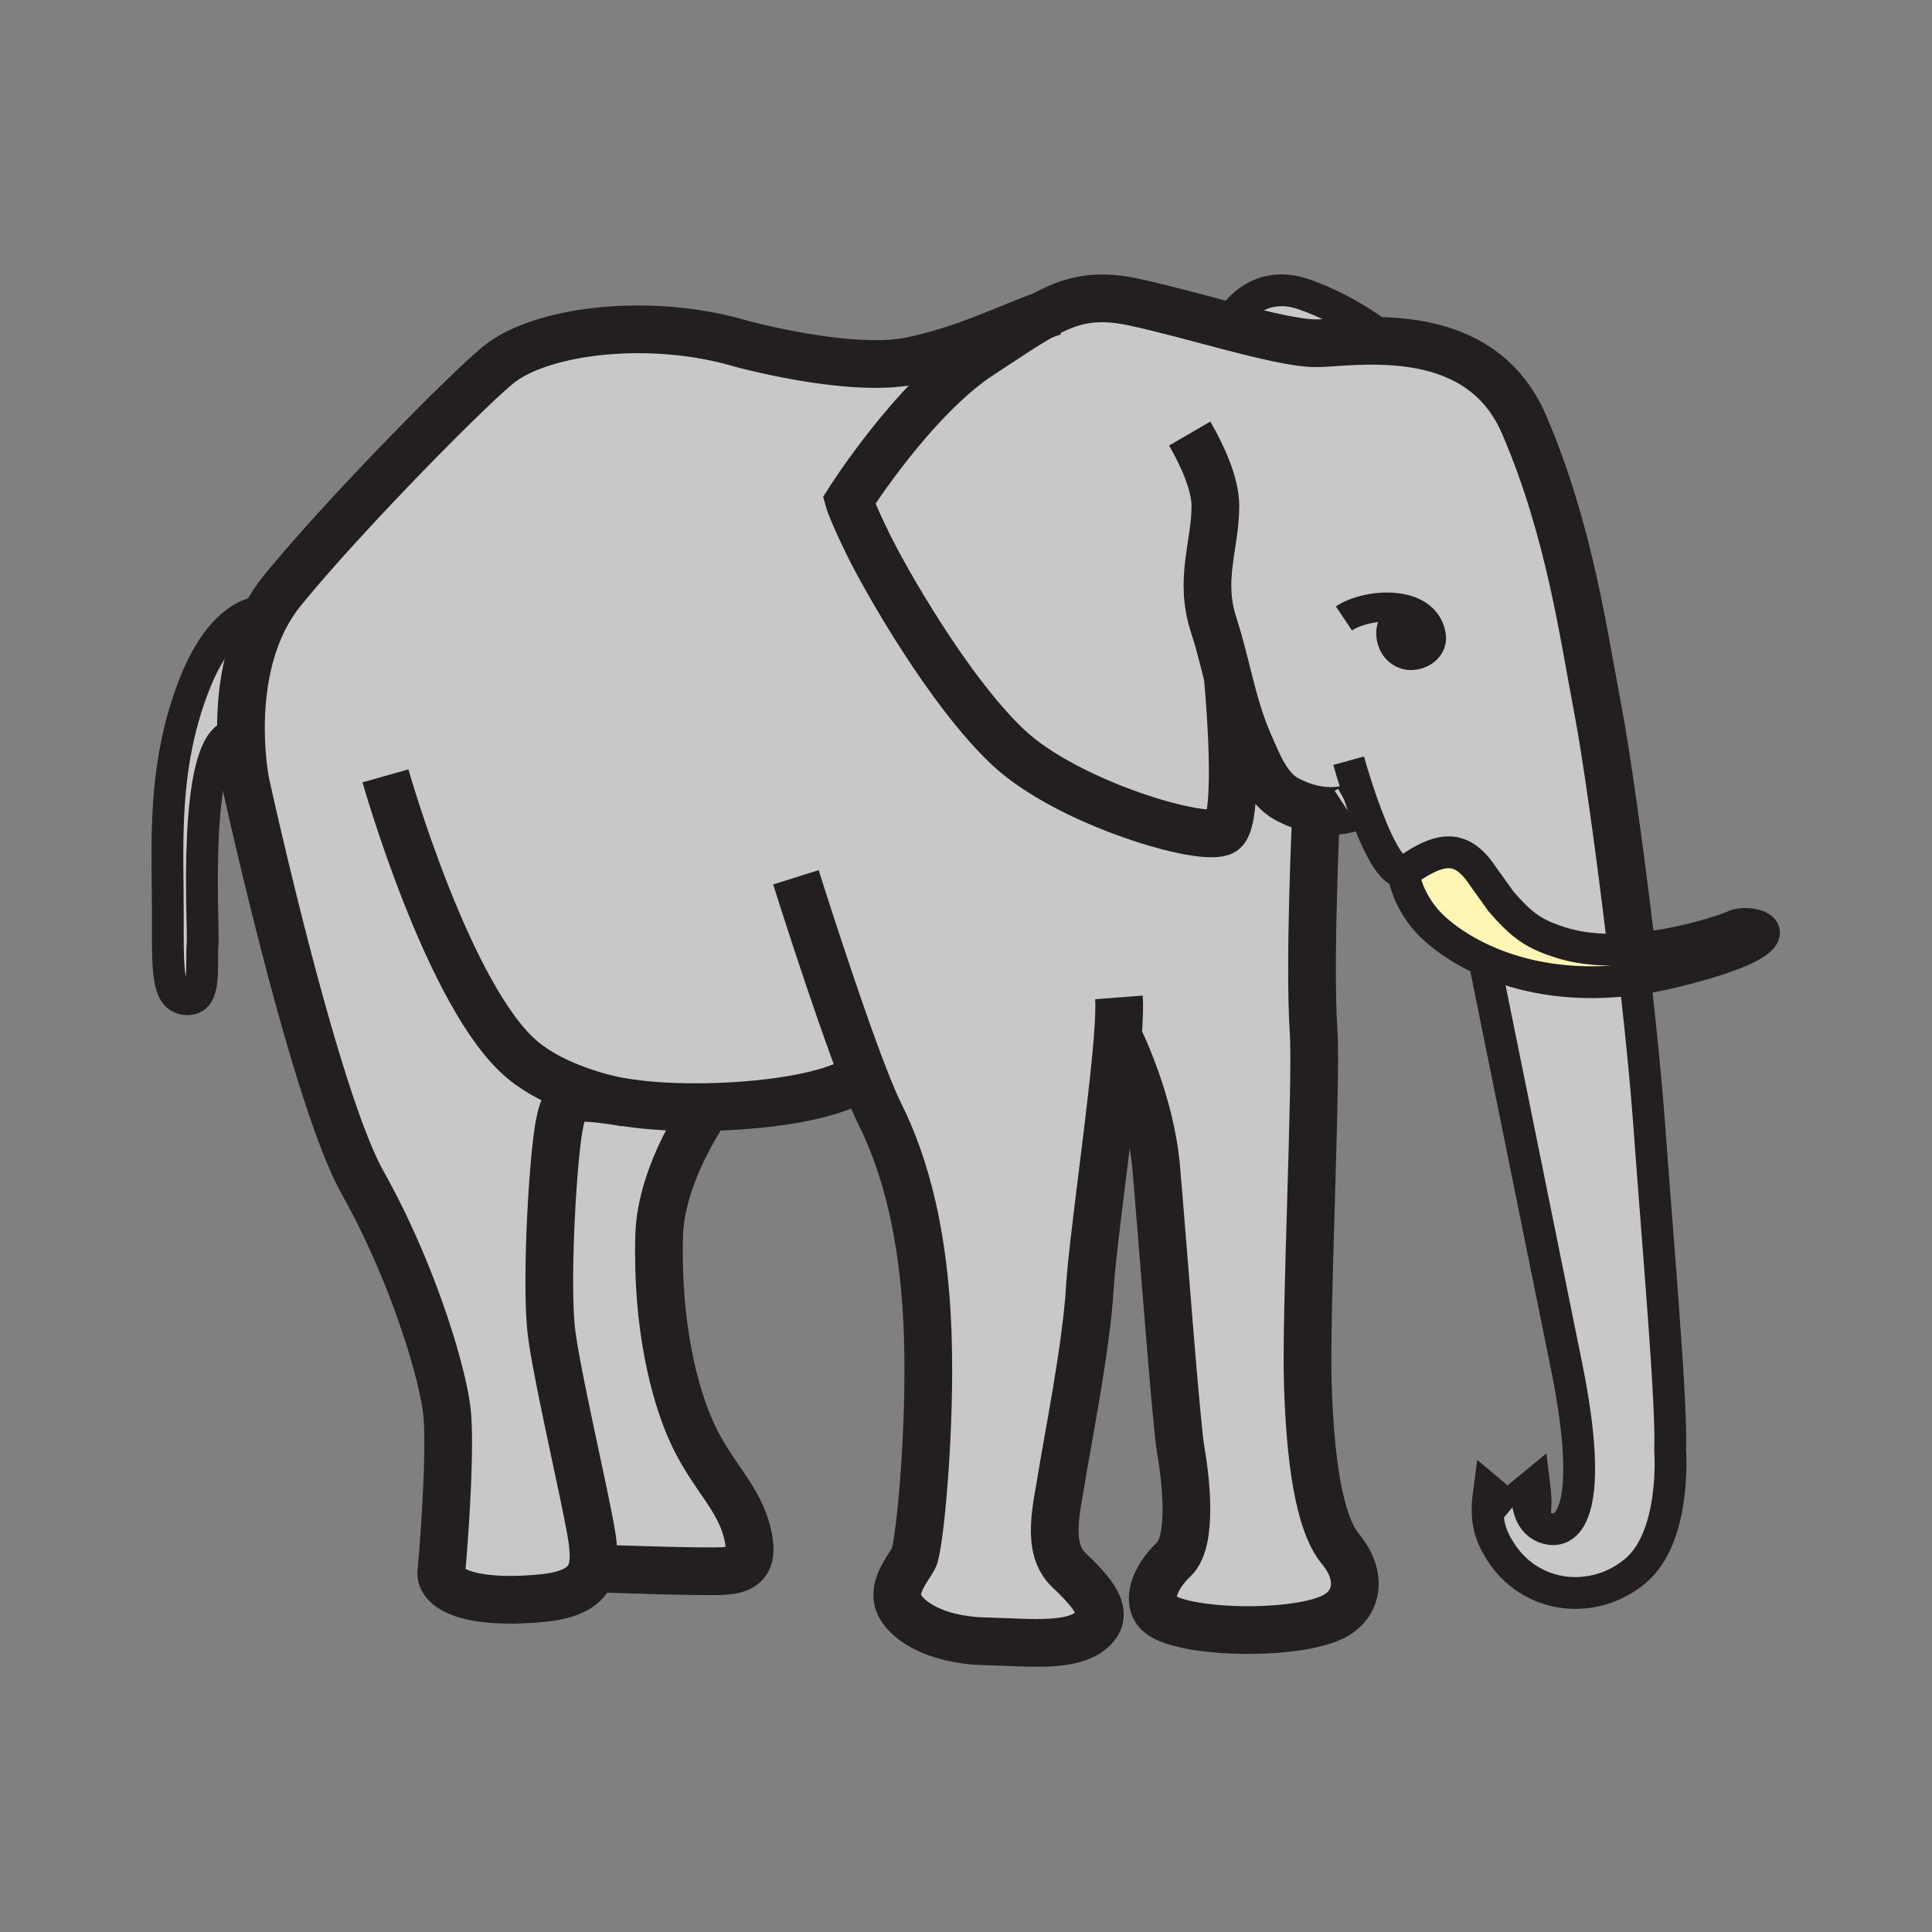 <svg xmlns="http://www.w3.org/2000/svg" width="850.394" height="850.394" overflow="visible"><rect width="100%" height="100%" fill="#808080" stroke="none"/><path fill="#c8c8c8" d="m618.09 268.06-.87 3.64c-6.71.6-7.189 13.34 1.061 16.39 5.04 1.86 12.71-1.99 11.77-8.18-1.001-6.66-5.861-10.31-11.961-11.85m-.47 115.65c-5.96.58-13.11-16.09-18.05-30.11l-4.62 1.88s-.01.01-.05.02c-.61.21-6.4 2.47-15.32.9-3.78-.66-8.13-2.01-12.88-4.5-8.84-4.63-12.84-15.34-16.84-24.37-4.271-9.65-6.92-19.74-9.471-29.87.44 4.69 5.801 63.05-1.96 68.22-8.08 5.39-68.52-12.32-94.689-36.95-26.18-24.64-54.28-74.3-61.59-89.31-7.31-15.02-8.47-19.25-8.47-19.25s28.48-45.04 58.12-64.28c11.05-7.18 19.49-13.02 27.11-17.21l.01-.01c12.82-7.07 23.35-9.5 40.25-5.88 12.87 2.76 28.11 7.01 42.24 10.7 15.46 4.03 29.58 7.39 37.82 7.39 6 0 17.779-1.56 31.18-.93 21.859 1.02 48.03 7.85 60.439 36.73 20.021 46.58 26.181 92.77 32.341 124.72 3.68 19.05 9.64 61.29 14.689 103.76l.16 2.37c-10.49.75-21.4.23-31.021-2.83-11.289-3.6-16.579-6.84-26.34-18.13l-7.43-10.37c-9.05-13.82-17.55-14.89-33.98-3.33-.528.38-1.088.59-1.648.64"/><path fill="#c8c8c8" d="m380.39 474.18-5.55 2.181c-13.88 7.06-39.82 10.479-63.52 10.92-12.48.239-24.33-.36-33.49-1.69l-5.66-.81h-.02c-21.24-3.011-23.4-2.391-25.89 10.06-2.97 14.851-6.16 70.83-3.46 91.99 2.69 21.18 16.93 80.84 18.09 92.4.39 3.909.6 7.699-.2 11.09-1.57 6.63-7.01 11.729-22.51 13.16-33.49 3.079-45.04-5.011-43.89-11.94.19-1.13 4.63-53.12 2.31-71.21-2.31-18.09-15.39-61.21-36.95-99.71-21.56-38.49-51.58-176.3-51.58-176.3s-1.72-8.53-1.97-20.87c-.32-15.32 1.64-36.5 11.97-54.44a68 68 0 0 1 6.16-8.99c26.57-32.72 81.99-88.97 95.47-99.7 18.87-15.01 66.21-20.79 105.86-9.24 0 0 48.51 13.47 75.83 7.7 23.44-4.96 41.69-14.21 57.52-19.9-7.62 4.19-16.061 10.03-27.11 17.21-29.64 19.24-58.12 64.28-58.12 64.28s1.16 4.23 8.47 19.25c7.31 15.01 35.41 64.67 61.59 89.31 26.17 24.63 86.609 42.34 94.689 36.95 7.761-5.17 2.4-63.53 1.96-68.22 2.551 10.13 5.2 20.22 9.471 29.87 4 9.03 8 19.74 16.84 24.37 4.75 2.49 9.1 3.84 12.88 4.5l-.35 3.07s-3.07 64.16-1.021 94.95c1.42 21.39-3.59 123.18-2.56 155 1.02 31.83 4.619 60.57 14.359 72.37 9.76 11.81 7.561 23.72-2.04 29.26-16.08 9.26-68.18 8.2-78.02-1.03-5.33-4.989-2.05-15.39 6.68-23.609 8.73-8.21 5.13-36.44 3.07-48.25-2.04-11.8-8.21-94.95-10.78-124.2-2.56-29.26-16.41-56.979-16.41-56.979l-.55-.04c-2.49 31.989-11.05 89.319-12.29 110.39-1.54 26.18-10.26 69.29-12.32 82.64-2.04 13.34-7.18 31.311 3.08 41.061 10.28 9.76 17.221 18.029 11.801 24.64-8.171 9.96-28.29 7.24-48.58 6.771-22.871-.53-35.59-9.851-38.16-17.04-2.56-7.19 4.11-14.881 6.67-19.511 2.57-4.609 7.71-56.97 6.16-99.569-1.54-42.59-9.74-73.391-21.04-95.98-1.939-3.885-4.299-9.515-6.889-16.165"/><path fill="#fff5b4" d="M762.99 407.71c8.21-4.11 36.439 4.62-26.181 20.021-7.439 1.829-14.52 3.06-21.25 3.779-25.489 2.75-45.88-1.729-60.88-8.22-14.38-6.22-23.81-14.29-28.02-19.61-6.44-8.15-8.43-15.75-9.04-19.97.56-.05 1.12-.26 1.649-.64 16.431-11.56 24.931-10.49 33.98 3.33l7.43 10.37c9.761 11.29 15.051 14.53 26.34 18.13 9.62 3.06 20.53 3.58 31.021 2.83 22.431-1.59 42.941-9.02 44.951-10.02"/><path fill="#c8c8c8" d="M675.31 653.21c.57 4.53.83 8.521.341 12.43l-1.96.41c1.25 3 3.439 5.55 7.17 6.63 11.939 3.46 20.409-14.239 8.47-72.37L654 426l.68-2.71c15 6.49 35.391 10.97 60.88 8.22l4.57 3.33c2.46 21.99 4.55 43.101 5.771 60 4.229 58.12 10.01 122.41 9.239 143.58 0 0 2.9 37.93-15.399 53.12-18.09 15.02-44.59 12.3-58.13-6.92-7.311-10.4-7.57-18.01-6.15-28.49l8.45 7.101 1.7-2.03z"/><path fill="#231f20" d="M630.05 279.91c.94 6.19-6.729 10.04-11.77 8.18-8.25-3.05-7.771-15.79-1.061-16.39l.87-3.64c6.101 1.54 10.961 5.19 11.961 11.85"/><path fill="#c8c8c8" d="M610.41 150.15c-13.4-.63-25.18.93-31.18.93-8.24 0-22.36-3.36-37.82-7.39l.88-3.39s10.39-18.09 31.56-10.78c21.17 7.32 36.57 20.41 36.57 20.41zM114.11 269.6l3.96-.59c-10.33 17.94-12.29 39.12-11.97 54.44l-3.81.09c-17.7 5-12.58 84.15-13.09 91.23-.77 10.77 1.55 24.64-6.16 25.02-11 .55-8.85-15.78-9.23-47.73-.35-28.91-.77-57.75 11.16-89.31 11.22-29.65 25.82-33.15 29.14-33.15m163.72 215.99c9.16 1.33 21.01 1.93 33.49 1.69v.239s-20.39 28.37-21.17 56.2c-1.16 40.811 7.11 69.851 13.47 84.69 9.24 21.56 22.33 30.41 25.79 48.51 2.04 10.64-1.54 14.24-11.93 14.62-11.6.43-54.28-1.15-54.28-1.15l-2.51-.069c.8-3.391.59-7.181.2-11.09-1.16-11.561-15.4-71.221-18.09-92.4-2.7-21.16.49-77.14 3.46-91.99 2.49-12.45 4.65-13.07 25.89-10.06h.02z"/><g fill="none" stroke="#231f20"><path stroke-width="21" d="m272.17 484.78 5.66.81c9.16 1.33 21.01 1.93 33.49 1.69 23.7-.44 49.64-3.86 63.52-10.92"/><path stroke-width="21" d="M458.91 138.88c-15.83 5.69-34.08 14.94-57.52 19.9-27.32 5.77-75.83-7.7-75.83-7.7-39.65-11.55-86.99-5.77-105.86 9.24-13.48 10.73-68.9 66.98-95.47 99.7a68 68 0 0 0-6.16 8.99c-10.33 17.94-12.29 39.12-11.97 54.44.25 12.34 1.97 20.87 1.97 20.87s30.02 137.81 51.58 176.3c21.56 38.5 34.64 81.62 36.95 99.71 2.32 18.09-2.12 70.08-2.31 71.21-1.15 6.93 10.4 15.02 43.89 11.94 15.5-1.431 20.94-6.53 22.51-13.16.8-3.391.59-7.181.2-11.09-1.16-11.561-15.4-71.221-18.09-92.4-2.7-21.16.49-77.14 3.46-91.99 2.49-12.45 4.65-13.07 25.89-10.06m191.61-347.56c-1.59.51-3.2 1.06-4.84 1.65"/><path stroke-width="14" d="m654 426 35.33 174.31c11.939 58.131 3.47 75.83-8.47 72.37-3.73-1.08-5.92-3.63-7.17-6.63-.74-1.79-1.15-3.75-1.351-5.649"/><path stroke-width="14" d="M720.13 434.84c2.46 21.99 4.55 43.101 5.771 60 4.229 58.12 10.01 122.41 9.239 143.58 0 0 2.9 37.93-15.399 53.12-18.09 15.02-44.59 12.3-58.13-6.92-7.311-10.4-7.57-18.01-6.15-28.49l8.45 7.101 1.17.979"/><path stroke-width="14" d="M675.65 665.64c.489-3.909.229-7.899-.341-12.43l-9.699 7.99"/><path stroke-width="21" d="m540.36 297.36.029.3c.44 4.69 5.801 63.05-1.96 68.22-8.08 5.39-68.52-12.32-94.689-36.95-26.18-24.64-54.28-74.3-61.59-89.31-7.31-15.02-8.47-19.25-8.47-19.25s28.48-45.04 58.12-64.28c11.05-7.18 19.49-13.02 27.11-17.21l.01-.01c12.82-7.07 23.35-9.5 40.25-5.88 12.87 2.76 28.11 7.01 42.24 10.7 15.46 4.03 29.58 7.39 37.82 7.39 6 0 17.779-1.56 31.18-.93 21.859 1.02 48.03 7.85 60.439 36.73 20.021 46.58 26.181 92.77 32.341 124.72 3.68 19.05 9.64 61.29 14.689 103.76M311.32 487.52s-20.39 28.37-21.17 56.2c-1.16 40.811 7.11 69.851 13.47 84.69 9.24 21.56 22.33 30.41 25.79 48.51 2.04 10.64-1.54 14.24-11.93 14.62-11.6.43-54.28-1.15-54.28-1.15"/><path stroke-width="14" d="M114.61 269.64c-.12-.02-.28-.04-.5-.04-3.32 0-17.92 3.5-29.14 33.15-11.93 31.56-11.51 60.4-11.16 89.31.38 31.95-1.77 48.28 9.23 47.73 7.71-.38 5.39-14.25 6.16-25.02.51-7.08-4.61-86.23 13.09-91.23m440-183.24s10.39-18.09 31.56-10.78c21.17 7.32 36.57 20.41 36.57 20.41"/><path stroke-width="21" d="M523.65 190.84c5.409 9.3 11.319 22.04 11.319 31.84 0 17.32-7.319 32.33-.77 52.35 2.43 7.46 4.28 15.05 6.189 22.63 2.551 10.13 5.2 20.22 9.471 29.87 4 9.03 8 19.74 16.84 24.37 4.75 2.49 9.1 3.84 12.88 4.5 8.92 1.57 14.71-.69 15.32-.9.04-.01.05-.02 0 0-.091.05-.391.21-.9.5M350.33 386.15s17.6 55.97 30.06 88.03c2.59 6.65 4.95 12.28 6.89 16.16 11.3 22.59 19.5 53.391 21.04 95.98 1.55 42.6-3.59 94.96-6.16 99.569-2.56 4.63-9.23 12.32-6.67 19.511 2.57 7.189 15.29 16.51 38.16 17.04 20.29.47 40.409 3.189 48.58-6.771 5.42-6.61-1.521-14.88-11.801-24.64-10.26-9.75-5.12-27.721-3.08-41.061 2.061-13.35 10.78-56.46 12.32-82.64 1.24-21.07 9.8-78.4 12.29-110.39.6-7.75.85-14.021.55-17.921m.001 17.963s13.851 27.72 16.41 56.979c2.57 29.25 8.74 112.4 10.78 124.2 2.06 11.81 5.66 40.04-3.07 48.25-8.729 8.22-12.01 18.62-6.68 23.609 9.84 9.23 61.939 10.29 78.02 1.03 9.601-5.54 11.8-17.45 2.04-29.26-9.74-11.8-13.34-40.54-14.359-72.37-1.03-31.82 3.979-133.61 2.56-155-2.05-30.79 1.021-94.95 1.021-94.95"/><path stroke-width="14" d="M617.35 380.29s-.05 1.27.271 3.42c.61 4.22 2.6 11.82 9.04 19.97 4.21 5.32 13.64 13.39 28.02 19.61 15 6.49 35.391 10.97 60.88 8.22 6.73-.72 13.811-1.95 21.25-3.779 62.62-15.4 34.391-24.13 26.181-20.021-2.01 1-22.521 8.43-44.95 10.02-10.49.75-21.4.23-31.021-2.83-11.289-3.6-16.579-6.84-26.34-18.13l-7.43-10.37c-9.05-13.82-17.55-14.89-33.98-3.33-.529.38-1.09.59-1.649.64-5.96.58-13.11-16.09-18.05-30.11-3.551-10.07-5.95-18.77-5.95-18.77"/><path stroke-width="12.761" d="M617.22 271.7c-6.71.6-7.189 13.34 1.061 16.39 5.04 1.86 12.71-1.99 11.77-8.18-1-6.66-5.859-10.31-11.96-11.85-8.89-2.23-20.42.05-26.54 4.15"/><path stroke-width="21" d="M169.66 341.5s27.89 98.33 60.57 125.23c13.89 11.439 34.21 16.47 41.92 18.05h.02c1.96.41 3.1.58 3.1.58"/></g><path fill="none" d="M0 0h850.394v850.394H0z"/></svg>
